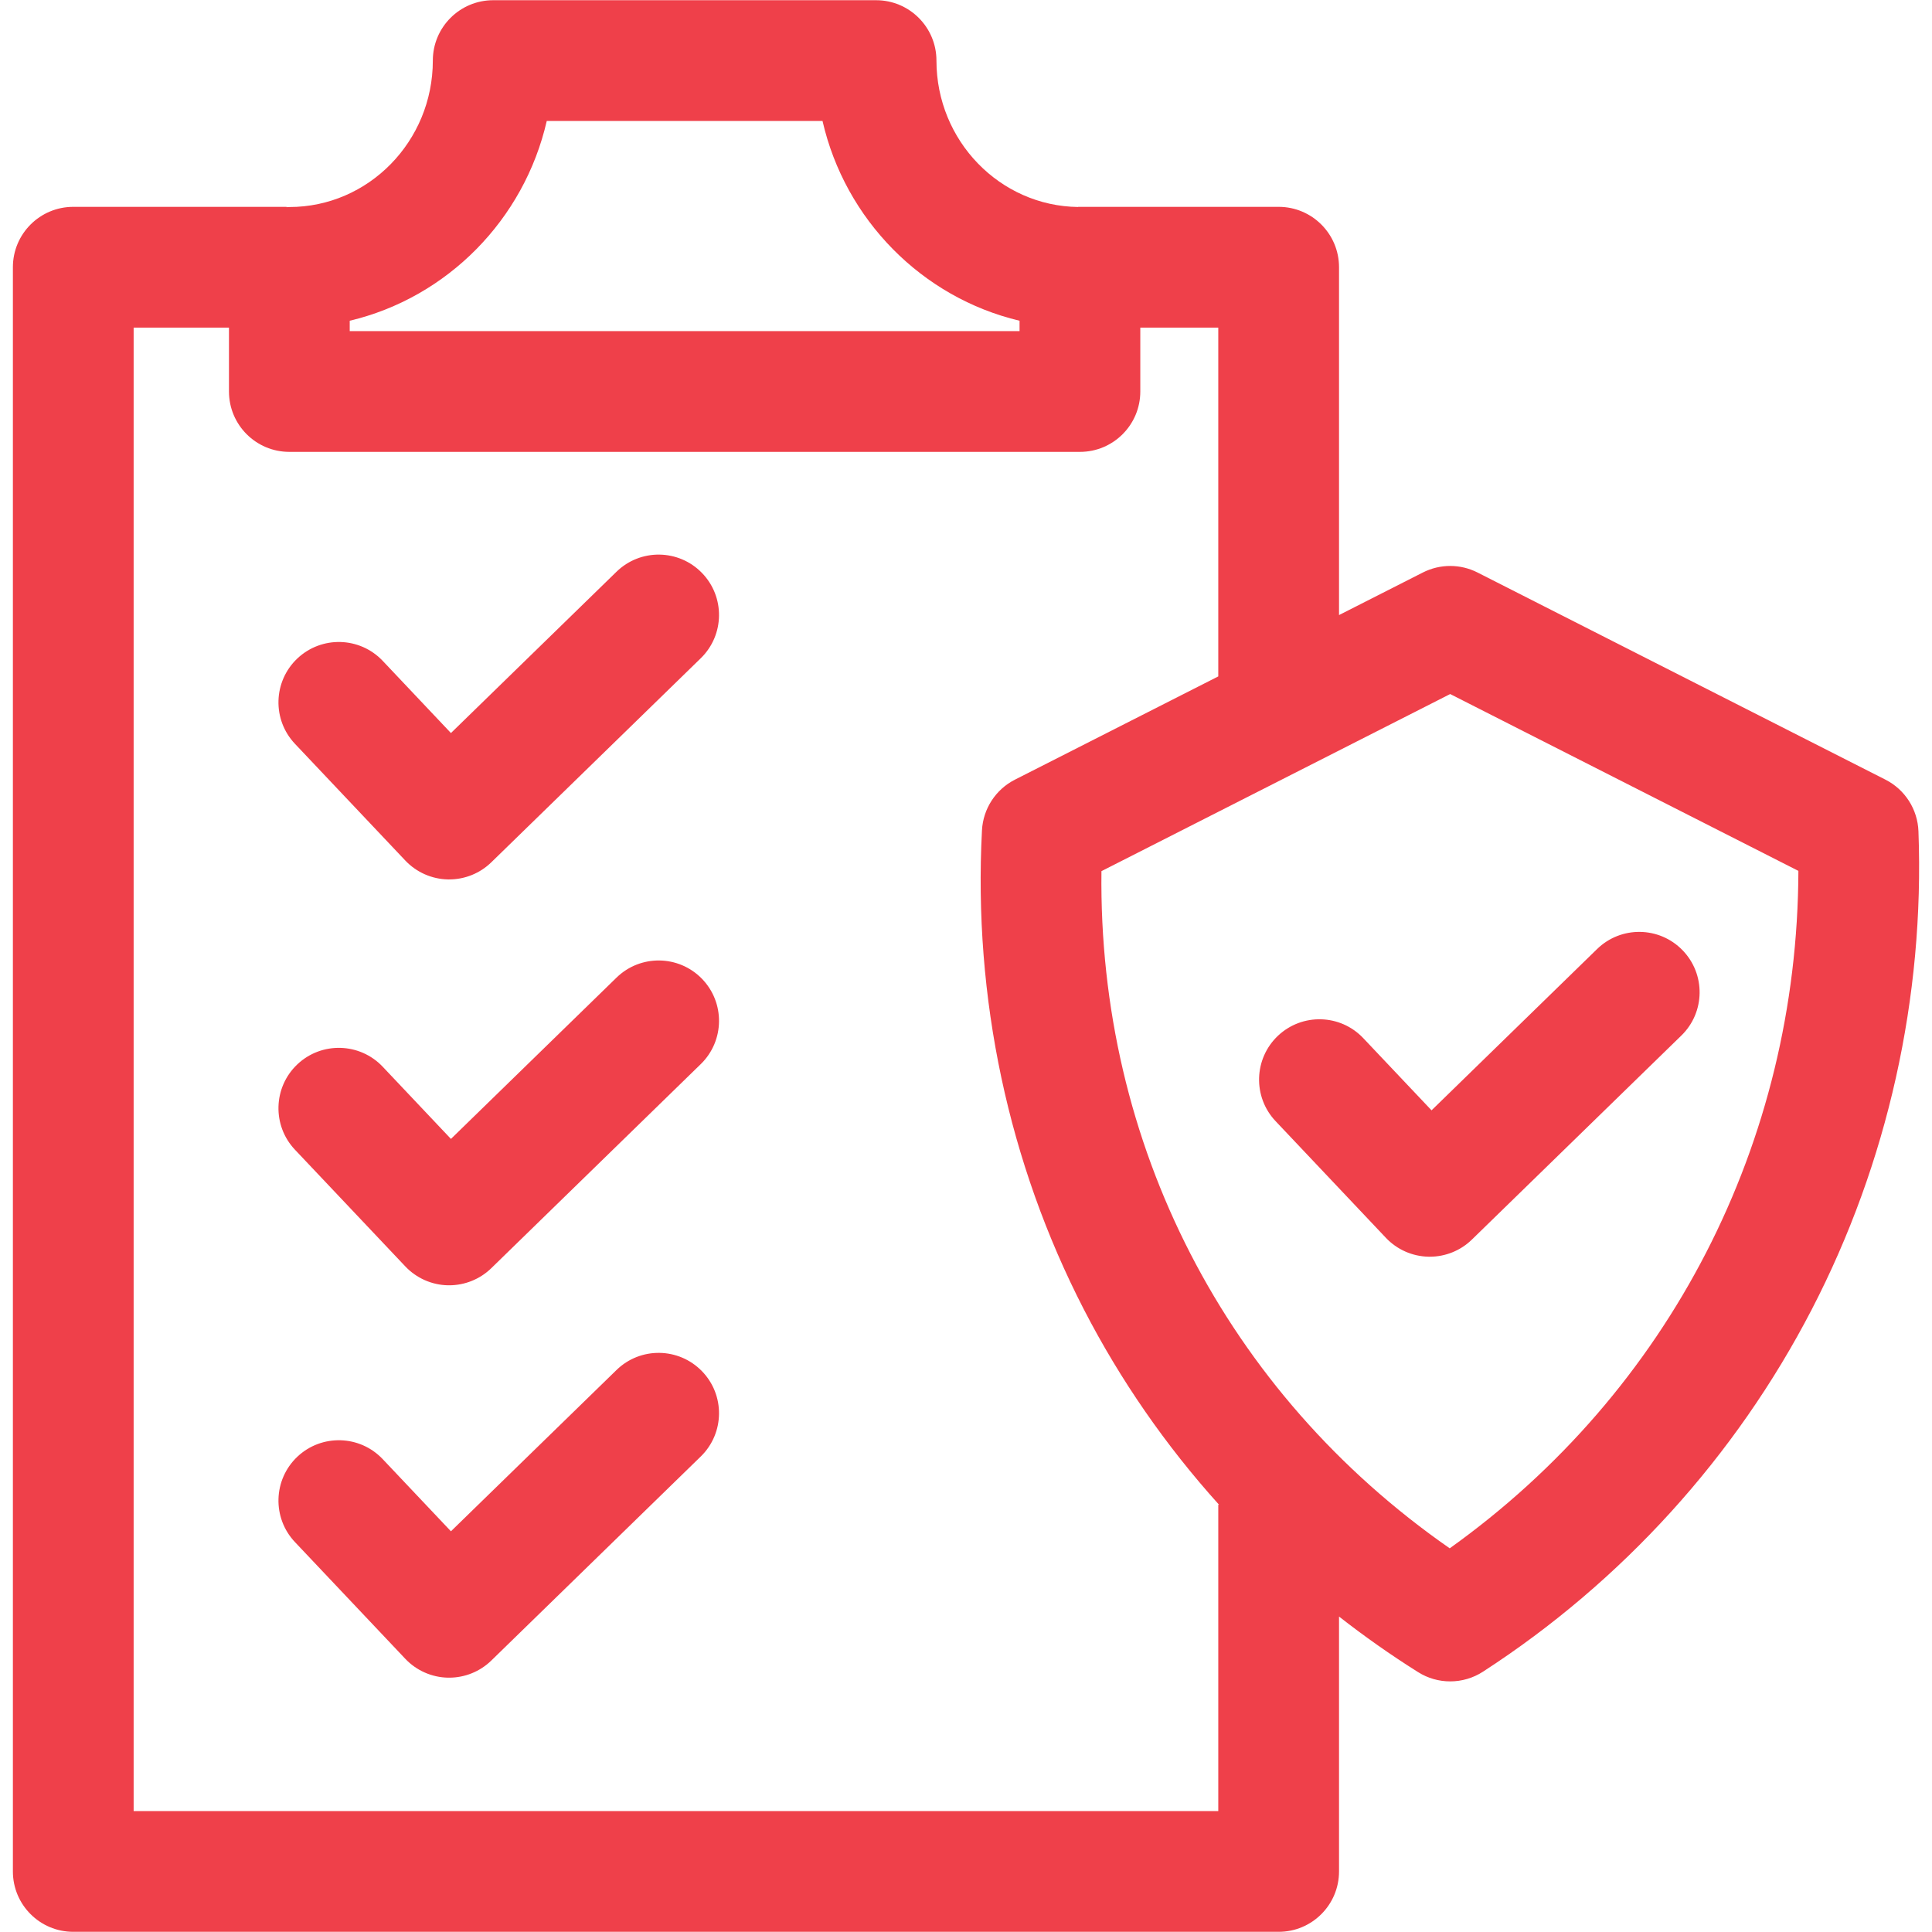 <svg width="64" height="64" viewBox="0 0 64 64" fill="none" xmlns="http://www.w3.org/2000/svg">
<g clip-path="url(#clip0_1235_1311)">
<path d="M63.551 27.536C63.524 26.81 63.106 26.156 62.458 25.827L48.945 18.965C48.376 18.676 47.703 18.676 47.134 18.965L44.357 20.375V8.852C44.357 7.747 43.461 6.852 42.357 6.852H35.714V6.857C33.121 6.824 31.021 4.661 31.021 2.007C31.021 0.902 30.126 0.007 29.021 0.007H16.338C15.233 0.007 14.338 0.902 14.338 2.007C14.338 4.682 12.206 6.858 9.585 6.858C9.554 6.858 9.523 6.861 9.492 6.863V6.852H2.427C1.322 6.852 0.427 7.747 0.427 8.852V61.994C0.427 63.099 1.322 63.994 2.427 63.994H42.357C43.461 63.994 44.357 63.099 44.357 61.994V53.55C45.194 54.205 46.067 54.82 46.974 55.39C47.3 55.596 47.669 55.698 48.039 55.698C48.418 55.698 48.796 55.591 49.127 55.376C53.73 52.394 57.495 48.246 60.014 43.383C62.533 38.52 63.756 33.041 63.551 27.536ZM11.585 10.625C14.816 9.858 17.363 7.277 18.112 4.007H27.247C27.996 7.277 30.543 9.858 33.774 10.625V10.969H11.585V10.625ZM40.357 59.994H4.427V10.852H7.585V12.969C7.585 14.074 8.48 14.969 9.585 14.969H35.774C36.879 14.969 37.774 14.074 37.774 12.969V10.852H40.357V22.407L33.621 25.827C32.983 26.151 32.567 26.791 32.529 27.506C32.239 33.039 33.406 38.528 35.906 43.379C37.112 45.718 38.619 47.89 40.381 49.845H40.357V59.994H40.357ZM48.024 51.29C40.615 46.137 36.375 37.9 36.487 28.858L48.039 22.991L59.574 28.849C59.546 37.848 55.303 46.087 48.024 51.29ZM47.422 36.781L52.906 31.438C53.697 30.667 54.964 30.683 55.734 31.475C56.505 32.266 56.489 33.532 55.698 34.303L48.758 41.063C48.385 41.427 47.884 41.63 47.363 41.63C47.349 41.63 47.336 41.63 47.322 41.63C46.786 41.619 46.278 41.394 45.91 41.005L42.255 37.139C41.496 36.336 41.532 35.07 42.334 34.311C43.137 33.553 44.403 33.588 45.161 34.391L47.422 36.781ZM23.251 18.977C24.022 19.768 24.005 21.034 23.214 21.805L16.275 28.565C15.901 28.929 15.4 29.132 14.879 29.132C14.866 29.132 14.852 29.132 14.838 29.132C14.303 29.121 13.794 28.895 13.426 28.506L9.771 24.64C9.012 23.838 9.048 22.572 9.85 21.813C10.653 21.055 11.919 21.09 12.678 21.892L14.938 24.283L20.423 18.939C21.214 18.169 22.48 18.185 23.251 18.977ZM23.251 32.421C24.022 33.213 24.005 34.479 23.214 35.25L16.275 42.01C15.901 42.374 15.4 42.577 14.879 42.577C14.866 42.577 14.852 42.577 14.838 42.577C14.303 42.566 13.794 42.34 13.426 41.951L9.771 38.086C9.012 37.283 9.048 36.017 9.85 35.258C10.653 34.499 11.919 34.535 12.678 35.337L14.938 37.728L20.423 32.385C21.214 31.614 22.48 31.63 23.251 32.421ZM23.251 45.42C24.022 46.211 24.005 47.477 23.214 48.248L16.275 55.008C15.901 55.372 15.4 55.575 14.879 55.575C14.866 55.575 14.852 55.575 14.838 55.575C14.303 55.564 13.794 55.339 13.426 54.95L9.771 51.084C9.012 50.281 9.048 49.015 9.85 48.256C10.653 47.498 11.919 47.533 12.678 48.336L14.938 50.726L20.423 45.383C21.214 44.612 22.48 44.629 23.251 45.42Z" fill="#EF404A"/>
</g>
<defs>
<clipPath id="clip0_1235_1311">
<rect width="64" height="64" fill="white"/>
</clipPath>
</defs>
</svg>
